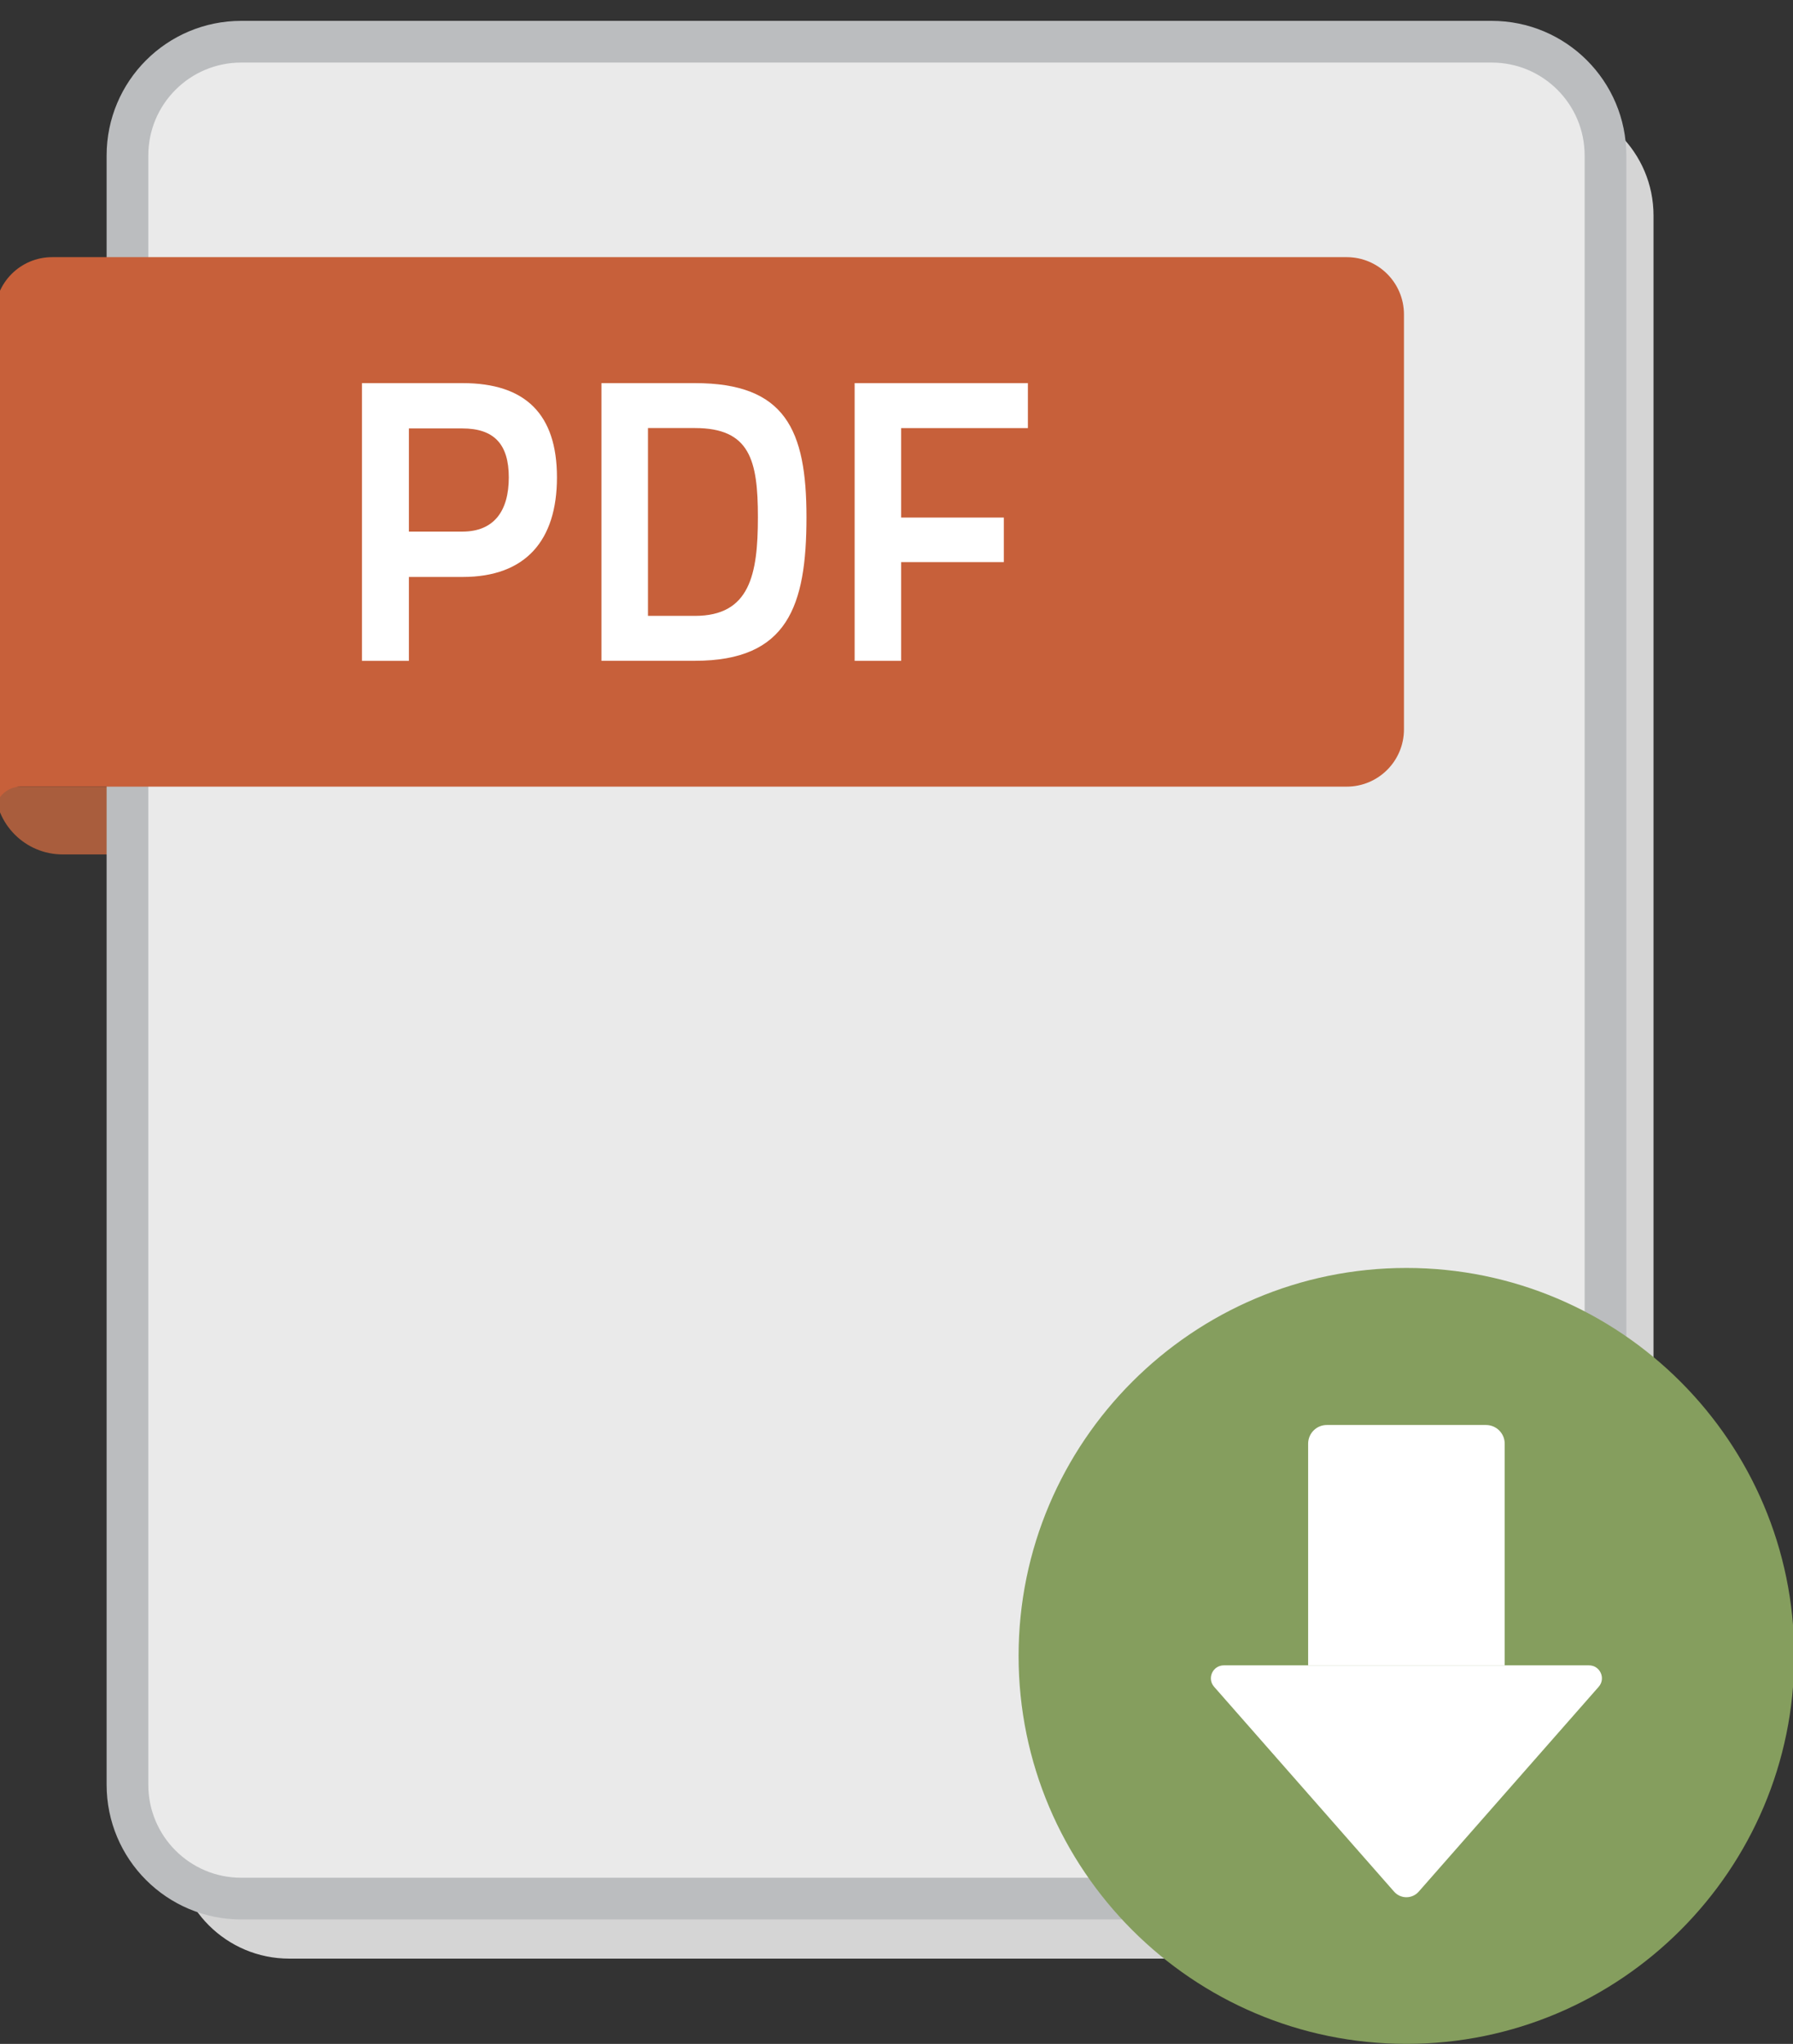 <?xml version="1.0" standalone="no"?>
<!-- Generator: Adobe Fireworks 10, Export SVG Extension by Aaron Beall (http://fireworks.abeall.com) . Version: 0.6.1  -->
<!DOCTYPE svg PUBLIC "-//W3C//DTD SVG 1.1//EN" "http://www.w3.org/Graphics/SVG/1.1/DTD/svg11.dtd">
<svg id="Untitled-Page%201" viewBox="0 0 43 49" style="background-color:#ffffff00" version="1.1"
	xmlns="http://www.w3.org/2000/svg" xmlns:xlink="http://www.w3.org/1999/xlink" xml:space="preserve"
	x="0px" y="0px" width="43px" height="49px"
>
	<rect x="0" y="0" width="43" height="49" fill="#333333" stroke="none"/>
	<g id="Layer%201">
		<path d="M 4.334 20.484 L 1.503 20.484 C 0.606 20.484 -0.12 19.757 -0.12 18.861 L 4.334 18.861 L 4.334 20.484 Z" fill="#a95d3d"/>
		<path d="M 39.632 44.239 C 39.628 45.744 38.407 46.962 36.902 46.961 L 27.625 46.956 L 6.937 46.956 C 5.43 46.956 4.209 45.735 4.209 44.228 L 4.209 5.168 C 4.209 3.661 5.43 2.44 6.937 2.44 L 36.926 2.44 C 38.433 2.44 39.655 3.661 39.655 5.168 L 39.655 37.497 L 39.632 44.239 Z" fill="#d5d5d5"/>
		<path d="M 38.48 42.799 C 38.476 44.304 37.255 45.522 35.75 45.521 L 26.473 45.517 L 5.785 45.517 C 4.278 45.517 3.057 44.295 3.057 42.788 L 3.057 3.728 C 3.057 2.221 4.278 1 5.785 1 L 35.774 1 C 37.281 1 38.503 2.221 38.503 3.728 L 38.503 36.057 L 38.48 42.799 Z" fill="#eaeaea"/>
		<path d="M 38.48 42.799 C 38.476 44.304 37.255 45.522 35.75 45.521 L 26.473 45.517 L 5.785 45.517 C 4.278 45.517 3.057 44.295 3.057 42.788 L 3.057 3.728 C 3.057 2.221 4.278 1 5.785 1 L 35.774 1 C 37.281 1 38.503 2.221 38.503 3.728 L 38.503 36.057 L 38.48 42.799 Z" stroke="#bbbdbf" stroke-width="1" fill="none"/>
		<path d="M 1.25 6.165 C 0.492 6.165 -0.123 6.78 -0.123 7.539 L -0.123 18.859 L -0.123 19.484 L 0.042 19.484 L -0.123 19.484 C -0.123 19.139 0.156 18.859 0.5 18.859 L 32.296 18.859 C 33.056 18.859 33.67 18.244 33.67 17.485 L 33.67 7.539 C 33.67 6.78 33.056 6.165 32.296 6.165 L 1.25 6.165 Z" fill="#c7603a"/>
		<path d="M 9.806 13.832 L 9.806 15.843 L 8.681 15.843 L 8.681 9.185 L 11.096 9.185 C 12.606 9.185 13.357 9.935 13.357 11.445 C 13.357 12.957 12.606 13.832 11.096 13.832 L 9.806 13.832 ZM 11.086 12.745 C 11.846 12.745 12.202 12.253 12.202 11.445 C 12.202 10.646 11.846 10.271 11.086 10.271 L 9.806 10.271 L 9.806 12.745 L 11.086 12.745 Z" fill="#ffffff"/>
		<path d="M 14.424 15.842 L 14.424 9.185 L 16.666 9.185 C 18.831 9.185 19.341 10.3 19.341 12.398 C 19.341 14.534 18.888 15.842 16.666 15.842 L 14.424 15.842 ZM 16.666 10.262 L 15.54 10.262 L 15.54 14.765 L 16.666 14.765 C 17.984 14.765 18.176 13.774 18.176 12.398 C 18.176 11.032 17.984 10.262 16.666 10.262 L 16.666 10.262 Z" fill="#ffffff"/>
		<path d="M 20.496 9.185 L 24.651 9.185 L 24.651 10.263 L 21.611 10.263 L 21.611 12.408 L 24.074 12.408 L 24.074 13.476 L 21.611 13.476 L 21.611 15.843 L 20.496 15.843 L 20.496 9.185 Z" fill="#ffffff"/>
		<path d="M 33.729 49 C 28.6 49 24.428 44.828 24.428 39.699 C 24.428 34.57 28.6 30.398 33.729 30.398 C 38.858 30.398 43.03 34.57 43.03 39.699 C 43.03 44.828 38.858 49 33.729 49 L 33.729 49 Z" fill="#859e5e"/>
		<path d="M 35.638 34.163 L 31.819 34.163 C 31.572 34.163 31.372 34.364 31.372 34.611 L 31.372 39.925 L 36.086 39.925 L 36.086 34.611 C 36.086 34.364 35.885 34.163 35.638 34.163 L 35.638 34.163 Z" fill="#ffffff"/>
		<path d="M 29.117 40.439 L 33.433 45.35 C 33.59 45.529 33.867 45.529 34.024 45.35 L 38.34 40.439 C 38.516 40.239 38.374 39.925 38.107 39.925 L 29.35 39.925 C 29.084 39.925 28.941 40.239 29.117 40.439 L 29.117 40.439 Z" fill="#ffffff"/>
	</g>
</svg>